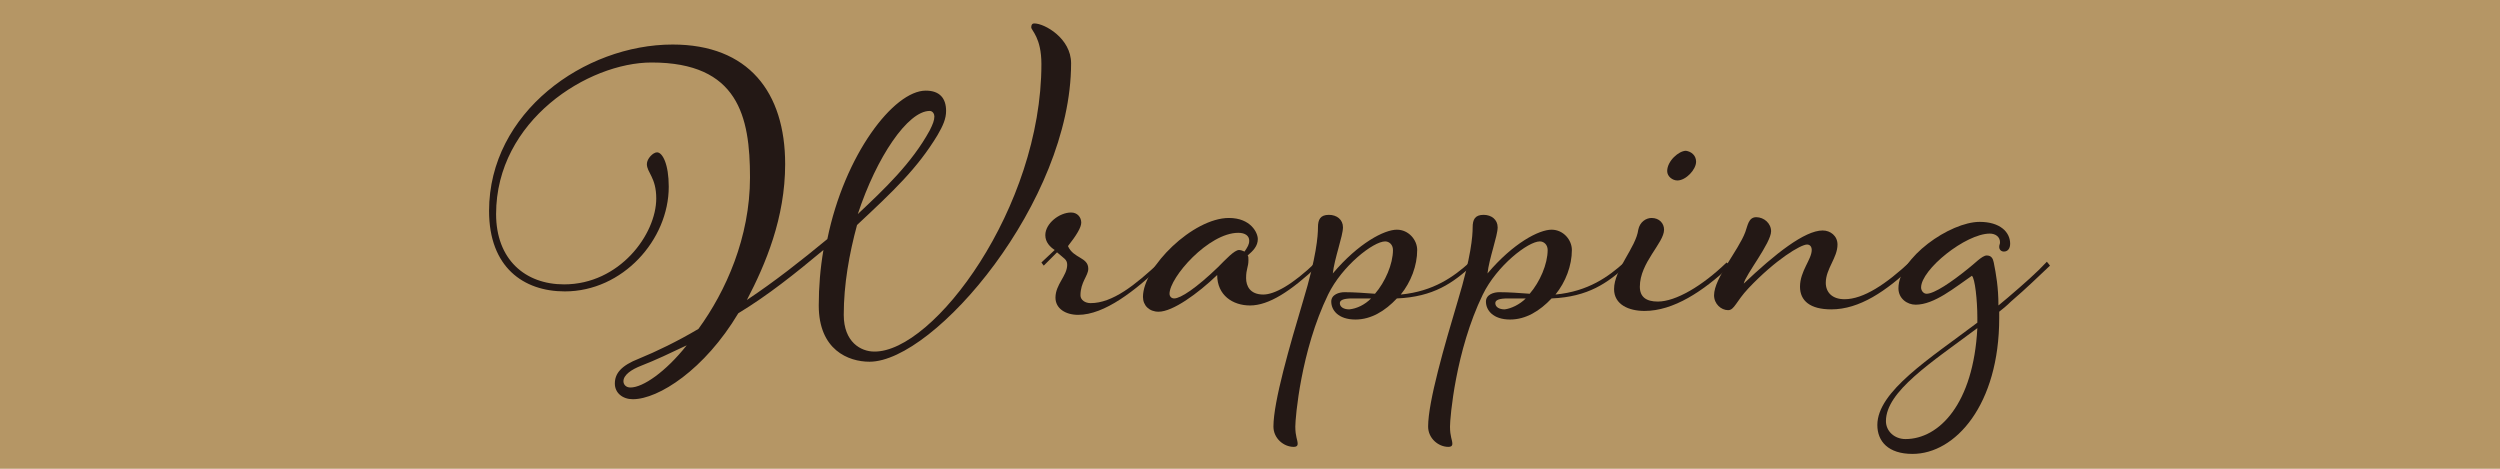 <?xml version="1.0" encoding="utf-8"?>
<!-- Generator: Adobe Illustrator 24.3.0, SVG Export Plug-In . SVG Version: 6.00 Build 0)  -->
<svg version="1.1" id="レイヤー_1" xmlns="http://www.w3.org/2000/svg" xmlns:xlink="http://www.w3.org/1999/xlink" x="0px"
	 y="0px" viewBox="0 0 320 60" style="enable-background:new 0 0 320 60;" xml:space="preserve">
<style type="text/css">
	.st0{fill:#B59665;}
	.st1{fill:#231815;}
</style>
<g>
	<rect x="-0.1" y="-0.1" class="st0" width="320.1" height="60.4"/>
	<g>
		<path class="st1" d="M133.3,8.2c0-3.4-1.3-4.3-1.3-4.7c0-0.3,0.1-0.5,0.4-0.5c1.3,0,4.7,1.9,4.7,5.1c0,17.7-17.5,38.2-25.8,38.2
			c-2.7,0-6.5-1.5-6.5-7.2c0-2.4,0.2-4.8,0.6-7.1c-3.6,3-7.1,5.8-10.9,8.1c-4.3,7.2-10.2,11-13.5,11c-1.3,0-2.3-0.8-2.3-2
			c0-1.3,0.8-2.3,3.1-3.2c2.2-0.9,4.9-2.2,7.6-3.8c3.5-4.8,6.6-11.7,6.6-19.4c0-7.8-1.5-14.7-12.6-14.7c-8.1,0-19.9,7.4-19.9,19.4
			c0,5.8,3.7,9,8.7,9c7.1,0,11.8-6.4,11.8-11c0-2.7-1.2-3.3-1.2-4.4c0-0.7,0.8-1.5,1.3-1.5c0.7,0,1.5,1.5,1.5,4.4
			c0,6.8-5.9,13.4-13.3,13.4c-5.3,0-9.7-3.1-9.7-10.3c0-12.6,12.2-21.3,23.5-21.3c9.7,0,14.4,6.1,14.4,15.3c0,6.9-2.5,12.8-4.9,17.4
			c3.6-2.4,6.9-5,10.3-7.8c2.2-10.8,8.5-19,12.6-19c1.8,0,2.6,1,2.6,2.6c0,1-0.4,1.9-1.1,3.1c-2.6,4.3-5.7,7.2-10.3,11.5
			c-1,3.7-1.7,7.6-1.7,11.5c0,3.5,2.2,4.7,3.9,4.7C119.5,45.1,133.3,26.6,133.3,8.2z M87.9,44.2c-2.1,1-4,1.9-5.8,2.6
			c-1.3,0.5-2.3,1.2-2.3,2c0,0.4,0.3,0.8,0.9,0.8C82.3,49.6,85.2,47.6,87.9,44.2z M109.8,27.4c3.4-3.2,6.9-6.5,9.2-10.7
			c0.4-0.8,0.6-1.3,0.6-1.8c0-0.3-0.2-0.7-0.6-0.7C116.2,14.2,112.2,20.1,109.8,27.4z"/>
		<path class="st1" d="M135,32c-0.6-0.4-1.2-1-1.2-1.9c0-1.5,1.8-2.9,3.3-2.9c0.8,0,1.3,0.6,1.3,1.3c0,0.6-0.6,1.6-1.7,3
			c0.7,1.6,2.6,1.4,2.6,2.9c0,0.9-1,1.7-1,3.4c0,0.6,0.6,1,1.3,1c2.8,0,5.7-2.3,8.9-5.3l0.3,0.4c-3.5,3.3-7.4,6.4-10.8,6.4
			c-1.6,0-2.9-0.8-2.9-2.2c0-1.7,1.5-2.8,1.5-4.2c0-0.7-0.4-0.8-1.3-1.6l-1.7,1.7l-0.3-0.4L135,32z"/>
		<path class="st1" d="M168.7,34c-3.5,3.3-6.3,5.1-8.7,5.1c-2.2,0-4.2-1.3-4.2-3.9c-2.5,2.4-5.7,4.7-7.5,4.7c-1.2,0-2-0.8-2-1.9
			c0-3.8,6.4-10.1,11-10.1c2.8,0,3.7,1.9,3.7,2.7c0,0.9-0.6,1.5-1.3,2.1c0.1,0.1,0.1,0.3,0.1,0.6c0,0.9-0.3,1.1-0.3,2.3
			c0,1,0.5,2.1,2.2,2.1c1.4,0,3.7-1.2,6.8-4.2L168.7,34z M159.3,32.2c0.4-0.6,0.6-0.9,0.6-1.4c0-0.6-0.5-1-1.4-1
			c-3.8,0-8.8,5.7-8.8,7.8c0,0.3,0.2,0.6,0.6,0.6c0.8,0,2.8-1.3,5.6-4c1-1,2.1-2.2,2.7-2.2C158.8,32,159.1,32.1,159.3,32.2z"/>
		<path class="st1" d="M188.1,33.6l0.3,0.4c-2.4,2.2-4.9,4-9.6,4.2c-1.5,1.6-3.3,2.7-5.3,2.7c-2.2,0-3.1-1.2-3.1-2.3
			c0-0.9,1-1.2,1.7-1.2c1.2,0,2.6,0.1,3.9,0.2c1.3-1.5,2.3-3.8,2.3-5.6c0-0.7-0.5-1.1-1-1.1c-1.5,0-5.5,3.1-7.3,6.8
			c-3.5,7.2-4.2,15.8-4.2,16.9c0,1.3,0.3,1.7,0.3,2.2c0,0.3-0.2,0.4-0.5,0.4c-1.3,0-2.6-1.1-2.6-2.6c0-3.2,2.1-10.4,3.8-16.1
			c1.7-5.6,1.9-8.3,1.9-9.4c0-1,0.3-1.6,1.4-1.6c1,0,1.8,0.6,1.8,1.6c0,1.1-1.1,4-1.3,5.9c3.3-3.9,6.6-5.6,8.2-5.6
			c1.5,0,2.6,1.3,2.6,2.6c0,2-0.8,4.1-2.1,5.7C183.5,37.3,186.1,35.4,188.1,33.6z M175.5,38.2h-2.4c-1.1,0-1.6,0.2-1.6,0.6
			c0,0.5,0.5,0.8,1.2,0.8C173.7,39.5,174.7,39,175.5,38.2z"/>
		<path class="st1" d="M207.9,33.6l0.3,0.4c-2.4,2.2-4.9,4-9.6,4.2c-1.5,1.6-3.3,2.7-5.3,2.7c-2.2,0-3.1-1.2-3.1-2.3
			c0-0.9,1-1.2,1.7-1.2c1.2,0,2.6,0.1,3.9,0.2c1.3-1.5,2.3-3.8,2.3-5.6c0-0.7-0.5-1.1-1-1.1c-1.5,0-5.5,3.1-7.3,6.8
			c-3.5,7.2-4.2,15.8-4.2,16.9c0,1.3,0.3,1.7,0.3,2.2c0,0.3-0.2,0.4-0.5,0.4c-1.3,0-2.6-1.1-2.6-2.6c0-3.2,2.1-10.4,3.8-16.1
			c1.7-5.6,1.9-8.3,1.9-9.4c0-1,0.3-1.6,1.4-1.6c1,0,1.8,0.6,1.8,1.6c0,1.1-1.1,4-1.3,5.9c3.3-3.9,6.6-5.6,8.2-5.6
			c1.5,0,2.6,1.3,2.6,2.6c0,2-0.8,4.1-2.1,5.7C203.3,37.3,205.9,35.4,207.9,33.6z M195.3,38.2H193c-1.1,0-1.6,0.2-1.6,0.6
			c0,0.5,0.5,0.8,1.2,0.8C193.4,39.5,194.5,39,195.3,38.2z"/>
		<path class="st1" d="M221.5,34c-3.5,3.3-7.3,5.8-11,5.8c-2,0-3.9-0.8-3.9-2.8c0-2.5,2.8-5.3,3.1-7.6c0.2-1,1-1.5,1.7-1.5
			c1,0,1.6,0.7,1.6,1.5c0,1.7-3.1,4.2-3.1,7.3c0,1.3,0.8,1.9,2.3,1.9c2.3,0,5.7-2,8.8-5L221.5,34z M217.1,20.7c0,1-1.3,2.4-2.4,2.4
			c-0.6,0-1.3-0.5-1.3-1.2c0-1.3,1.5-2.6,2.4-2.6C216.5,19.4,217.1,19.9,217.1,20.7z"/>
		<path class="st1" d="M244.9,34c-3.5,3.3-6.9,5.6-10.5,5.6c-2.7,0-4-1.1-4-2.9c0-2,1.5-3.5,1.5-4.7c0-0.4-0.2-0.7-0.6-0.7
			c-0.8,0-4,1.9-7.5,5.6c-1.6,1.7-1.8,2.8-2.6,2.8c-0.9,0-1.8-0.8-1.8-1.9c0-2.2,3.1-5.7,4-8.1c0.3-0.8,0.4-1.9,1.4-1.9
			c1,0,1.9,0.8,1.9,1.8c0,1.5-3.3,5.6-3.5,6.7c4-3.8,7.8-6.8,10.1-6.8c1,0,1.9,0.7,1.9,1.8c0,1.7-1.5,3.1-1.5,4.9
			c0,1.2,0.8,2.1,2.4,2.1c2.4,0,5.3-1.9,8.5-4.9L244.9,34z"/>
		<path class="st1" d="M262.4,34c-1.5,1.4-2.9,2.8-5,4.6c-0.5,0.5-1,0.9-1.5,1.3v0.8c0,11.1-5.6,17.4-11.1,17.4
			c-3.1,0-4.5-1.6-4.5-3.7c0-4.3,6.7-8.5,12.8-13.1v-0.7c0-2.1-0.3-5-0.7-5.3c-2.2,1.5-4.8,3.7-7.2,3.7c-1.1,0-2.2-0.8-2.2-2.1
			c0-3.9,6.6-8.5,10.4-8.5c2.6,0,3.9,1.3,3.9,2.8c0,0.6-0.3,1-0.8,1c-0.3,0-0.6-0.2-0.6-0.6c0-0.3,0.1-0.3,0.1-0.6
			c0-0.7-0.6-1.1-1.3-1.1c-3.1,0-8.8,4.6-8.8,6.9c0,0.4,0.3,0.8,0.7,0.8c1,0,3.2-1.5,5.3-3.2c0.8-0.6,1.8-1.7,2.4-1.7
			s0.8,0.4,0.9,0.9c0.3,1.5,0.6,3.2,0.6,5.5l1.2-1c2.1-1.8,3.7-3.2,5-4.6L262.4,34z M253.1,42c-5.9,4.4-11.7,8.1-11.7,11.9
			c0,1.3,1.1,2.3,2.5,2.3C248.2,56.2,252.6,51.7,253.1,42z"/>
	</g>
</g>
</svg>
